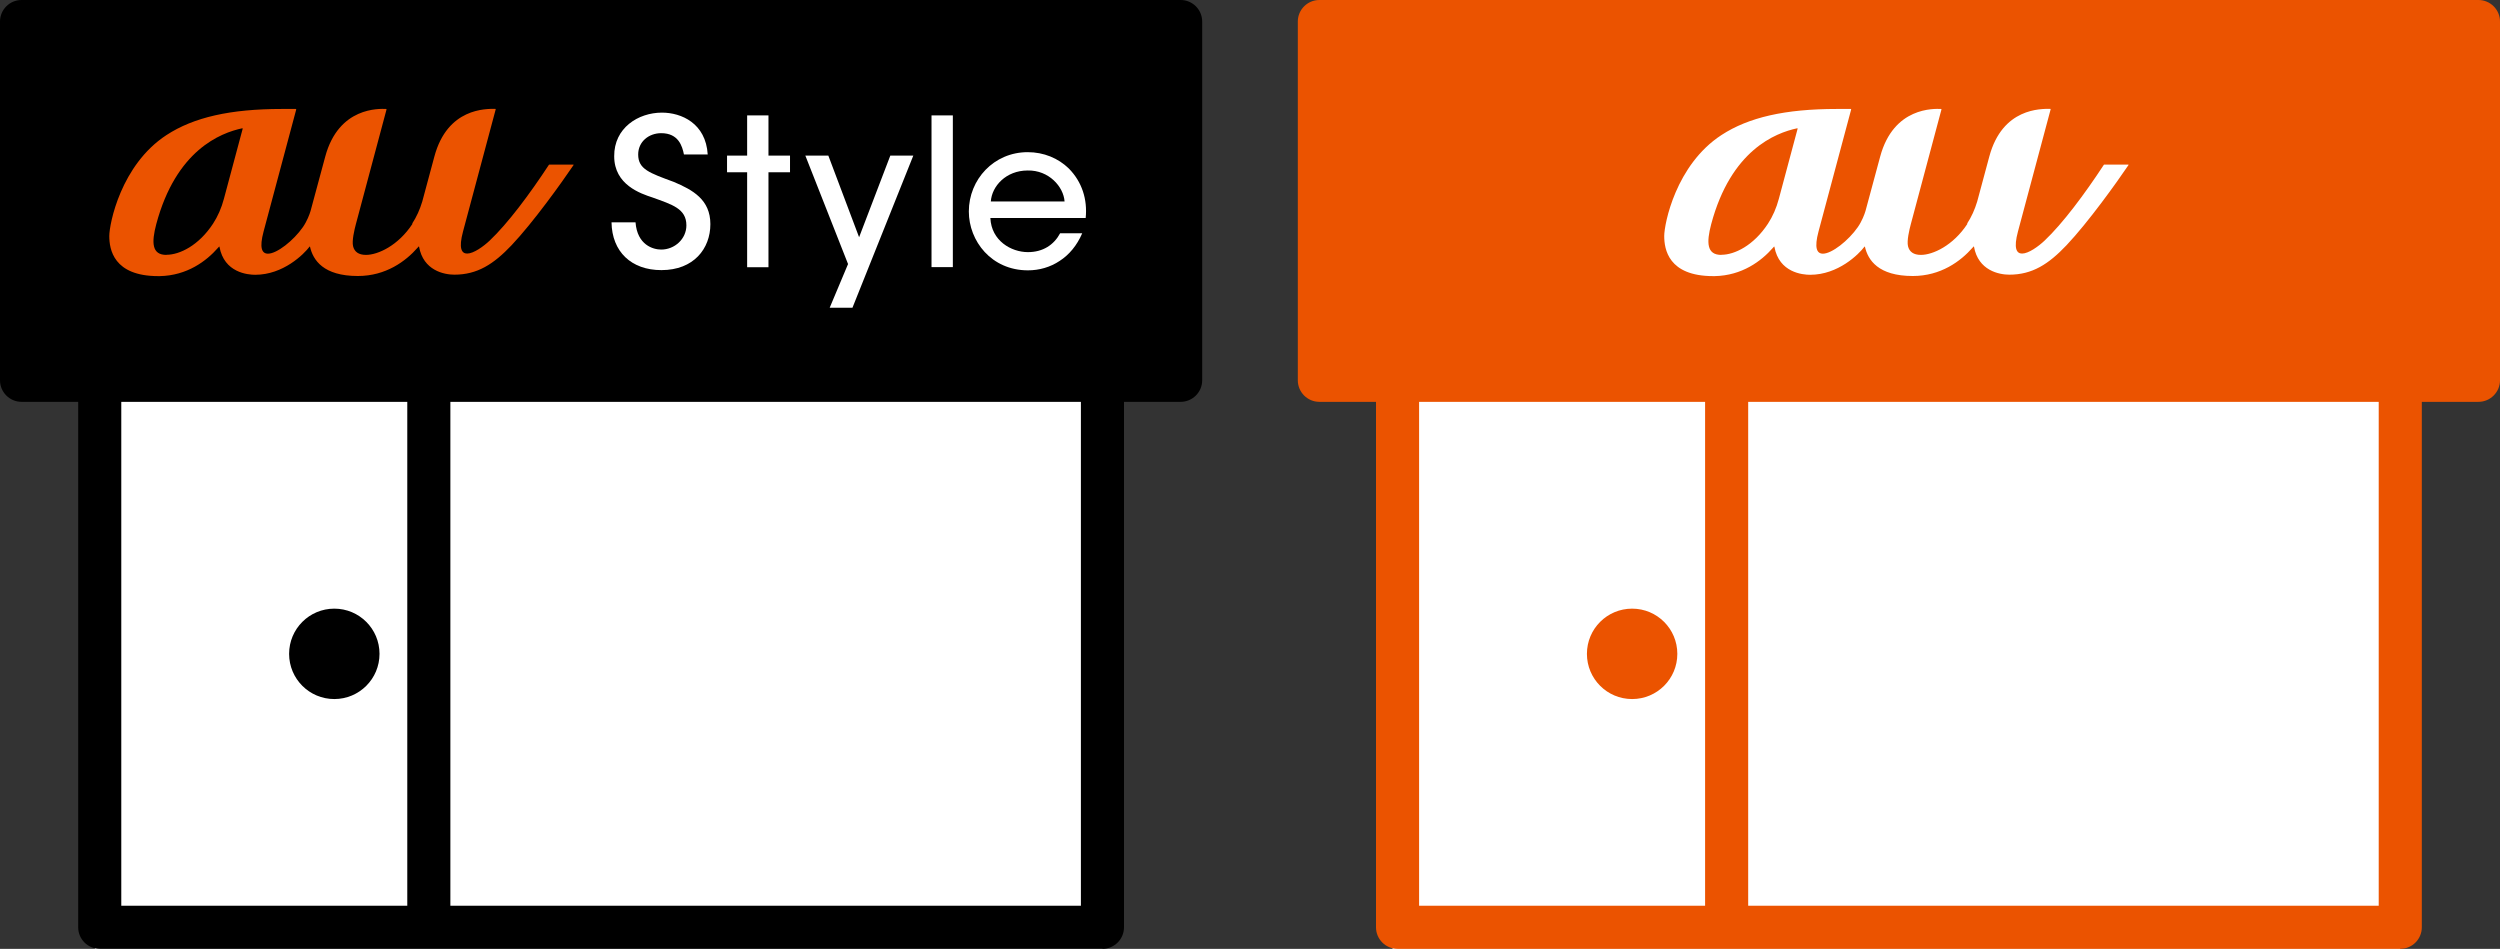 <?xml version="1.0" encoding="UTF-8"?><svg id="_レイヤー_2" xmlns="http://www.w3.org/2000/svg" viewBox="0 0 225.09 85.43"><rect x="0" y="0" width="225.09" height="85.43" fill="#333333" stroke="none"/><g id="_レイヤー_11"><rect x="8.54" y="28" width="90.72" height="57.43" style="fill:#fff; stroke-width:0px;"/><path d="m106.3,0H1.94C.87,0,0,.87,0,1.94v32.3c0,1.07.87,1.94,1.94,1.94h5.1v47.31c0,1.07.87,1.94,1.94,1.94h90.28c1.07,0,1.94-.87,1.94-1.94v-47.31h5.1c1.07,0,1.94-.87,1.94-1.94V1.94c0-1.07-.87-1.94-1.94-1.94ZM10.92,81.55v-45.37h25.75v45.37H10.92Zm86.4,0h-56.77v-45.37h56.77v45.37Z" style="stroke-width:0px;"/><path d="m30.1,54.8c-2.25,0-4.07,1.82-4.07,4.07s1.82,4.07,4.07,4.07,4.07-1.82,4.07-4.07-1.82-4.07-4.07-4.07Z" style="stroke-width:0px;"/><path d="m37.14,20.15c-1.29,1.97-3.12,2.8-4.19,2.8-.66,0-1.04-.28-1.16-.78-.12-.49.12-1.49.25-1.98.1-.39,2.56-9.58,2.76-10.33,0-.03,0-.05-.04-.05-.59-.02-4.27-.21-5.48,4.3l-1.32,4.89c-.09.3-.31.9-.69,1.45-.84,1.21-2.34,2.39-3.14,2.39-.56,0-.79-.53-.4-1.99l2.94-10.99s0-.05-.04-.05h-1.26c-4.63,0-7.93.75-10.38,2.35-4.11,2.68-5.15,8-5.15,9.09,0,1.17.36,3.61,4.41,3.61.05,0,.1,0,.14,0,2.45-.05,4.19-1.35,5.24-2.55.02-.03.06-.07.09-.1.02-.02.04-.02.04.01.42,2.33,2.55,2.52,3.22,2.52,2.52,0,4.38-1.85,4.89-2.53.02-.02.04-.02.04,0,.27,1.2,1.2,2.64,4.31,2.64,2.52,0,4.31-1.33,5.38-2.55.03-.03.06-.07.09-.1.02-.02.04-.02.04.01.38,2.15,2.26,2.52,3.18,2.52,2.06,0,3.53-.94,5.15-2.65,1.95-2.06,4.52-5.65,5.58-7.22.02-.02,0-.04-.02-.04h-2.16s-.03,0-.04.02c-1.73,2.64-3.71,5.29-5.33,6.82-.56.53-1.45,1.17-2.03,1.17-.5,0-.78-.47-.37-1.99.25-.93,2.74-10.24,2.94-10.99,0-.03,0-.05-.04-.05-.82,0-4.3-.1-5.48,4.29,0,0-.76,2.85-1.09,4.05-.22.73-.52,1.4-.91,1.99Zm-22.16,2.8c-1.31,0-1.35-1.1-.91-2.77,1.78-6.66,5.78-8.21,7.74-8.63.03,0,.04.01.04.04l-1.69,6.31c-.22.83-.55,1.58-.98,2.24-1.29,1.97-3.01,2.8-4.19,2.8Z" style="fill:#eb5300; stroke-width:0px;"/><path d="m57.22,20.01c.15,2.05,1.59,2.46,2.31,2.46,1.22,0,2.27-.96,2.27-2.18,0-1.51-1.29-1.87-3.05-2.51-1.07-.35-3.45-1.14-3.45-3.71-.02-2.55,2.16-3.93,4.3-3.93,1.75,0,3.95.96,4.12,3.77h-2.14c-.15-.74-.48-1.92-2.05-1.92-1.11,0-2.07.76-2.07,1.92,0,1.33,1.02,1.66,3.21,2.47,1.7.72,3.29,1.59,3.29,3.8s-1.5,4.14-4.41,4.14c-2.71,0-4.45-1.66-4.49-4.3h2.16Z" style="fill:#fff; stroke-width:0px;"/><path d="m67.27,15.51h-1.81v-1.5h1.81v-3.62h1.92v3.62h1.94v1.5h-1.94v8.55h-1.92v-8.55Z" style="fill:#fff; stroke-width:0px;"/><path d="m76.35,23.76l-3.84-9.75h2.07l2.77,7.35,2.81-7.35h2.07l-5.48,13.7h-2.05l1.66-3.95Z" style="fill:#fff; stroke-width:0px;"/><path d="m83.87,10.39h1.92v13.66h-1.92v-13.66Z" style="fill:#fff; stroke-width:0px;"/><path d="m89.17,19.64c.09,2.03,1.87,3.06,3.38,3.06,1.35,0,2.34-.65,2.9-1.7h1.99c-.48,1.11-1.18,1.94-2.03,2.49-.85.57-1.85.85-2.86.85-3.29,0-5.32-2.64-5.32-5.3,0-2.88,2.25-5.34,5.3-5.34,1.44,0,2.75.54,3.71,1.48,1.18,1.2,1.68,2.77,1.51,4.45h-8.59Zm6.68-1.5c-.09-1.33-1.42-2.83-3.32-2.79-1.96,0-3.23,1.42-3.32,2.79h6.65Z" style="fill:#fff; stroke-width:0px;"/><rect x="125.38" y="28" width="90.72" height="57.43" style="fill:#fff; stroke-width:0px;"/><path d="m223.15,0h-104.36c-1.07,0-1.94.87-1.94,1.94v32.3c0,1.07.87,1.94,1.94,1.94h5.1v47.31c0,1.07.87,1.94,1.94,1.94h90.28c1.07,0,1.94-.87,1.94-1.94v-47.31h5.1c1.07,0,1.94-.87,1.94-1.94V1.94c0-1.07-.87-1.94-1.94-1.94Zm-95.38,81.55v-45.37h25.75v45.37h-25.75Zm86.4,0h-56.77v-45.37h56.77v45.37Z" style="fill:#eb5300; stroke-width:0px;"/><path d="m146.95,54.8c-2.25,0-4.07,1.82-4.07,4.07s1.82,4.07,4.07,4.07,4.07-1.82,4.07-4.07-1.82-4.07-4.07-4.07Z" style="fill:#eb5300; stroke-width:0px;"/><path d="m177.14,20.15c-1.29,1.97-3.12,2.8-4.19,2.8-.66,0-1.04-.28-1.16-.78-.12-.49.12-1.49.25-1.98.1-.39,2.56-9.58,2.76-10.33,0-.03,0-.05-.04-.05-.59-.02-4.27-.21-5.48,4.3l-1.32,4.89c-.09.3-.31.9-.69,1.45-.84,1.21-2.34,2.39-3.14,2.39-.56,0-.79-.53-.4-1.99l2.94-10.99s0-.05-.04-.05h-1.26c-4.63,0-7.93.75-10.38,2.35-4.11,2.68-5.15,8-5.15,9.09,0,1.17.36,3.61,4.41,3.61.05,0,.1,0,.14,0,2.45-.05,4.19-1.35,5.24-2.55.02-.03.06-.07.09-.1.02-.02.04-.02.04.01.42,2.33,2.55,2.52,3.22,2.52,2.52,0,4.38-1.85,4.89-2.53.02-.02.04-.02.04,0,.27,1.2,1.2,2.64,4.31,2.64,2.52,0,4.31-1.33,5.38-2.55.03-.03.06-.07.09-.1.02-.02.04-.02.04.01.38,2.15,2.26,2.52,3.18,2.52,2.06,0,3.53-.94,5.15-2.65,1.95-2.06,4.52-5.65,5.58-7.22.02-.02,0-.04-.02-.04h-2.16s-.03,0-.04.02c-1.73,2.64-3.71,5.29-5.33,6.82-.56.53-1.45,1.17-2.03,1.17-.5,0-.78-.47-.37-1.99.25-.93,2.74-10.24,2.94-10.99,0-.03,0-.05-.04-.05-.82,0-4.3-.1-5.48,4.29,0,0-.76,2.85-1.09,4.05-.22.73-.52,1.4-.91,1.99Zm-22.16,2.8c-1.31,0-1.35-1.1-.91-2.77,1.78-6.66,5.78-8.21,7.74-8.63.03,0,.04.01.04.04l-1.69,6.31c-.22.83-.55,1.58-.98,2.24-1.29,1.97-3.01,2.8-4.19,2.8Z" style="fill:#fff; stroke-width:0px;"/></g></svg>